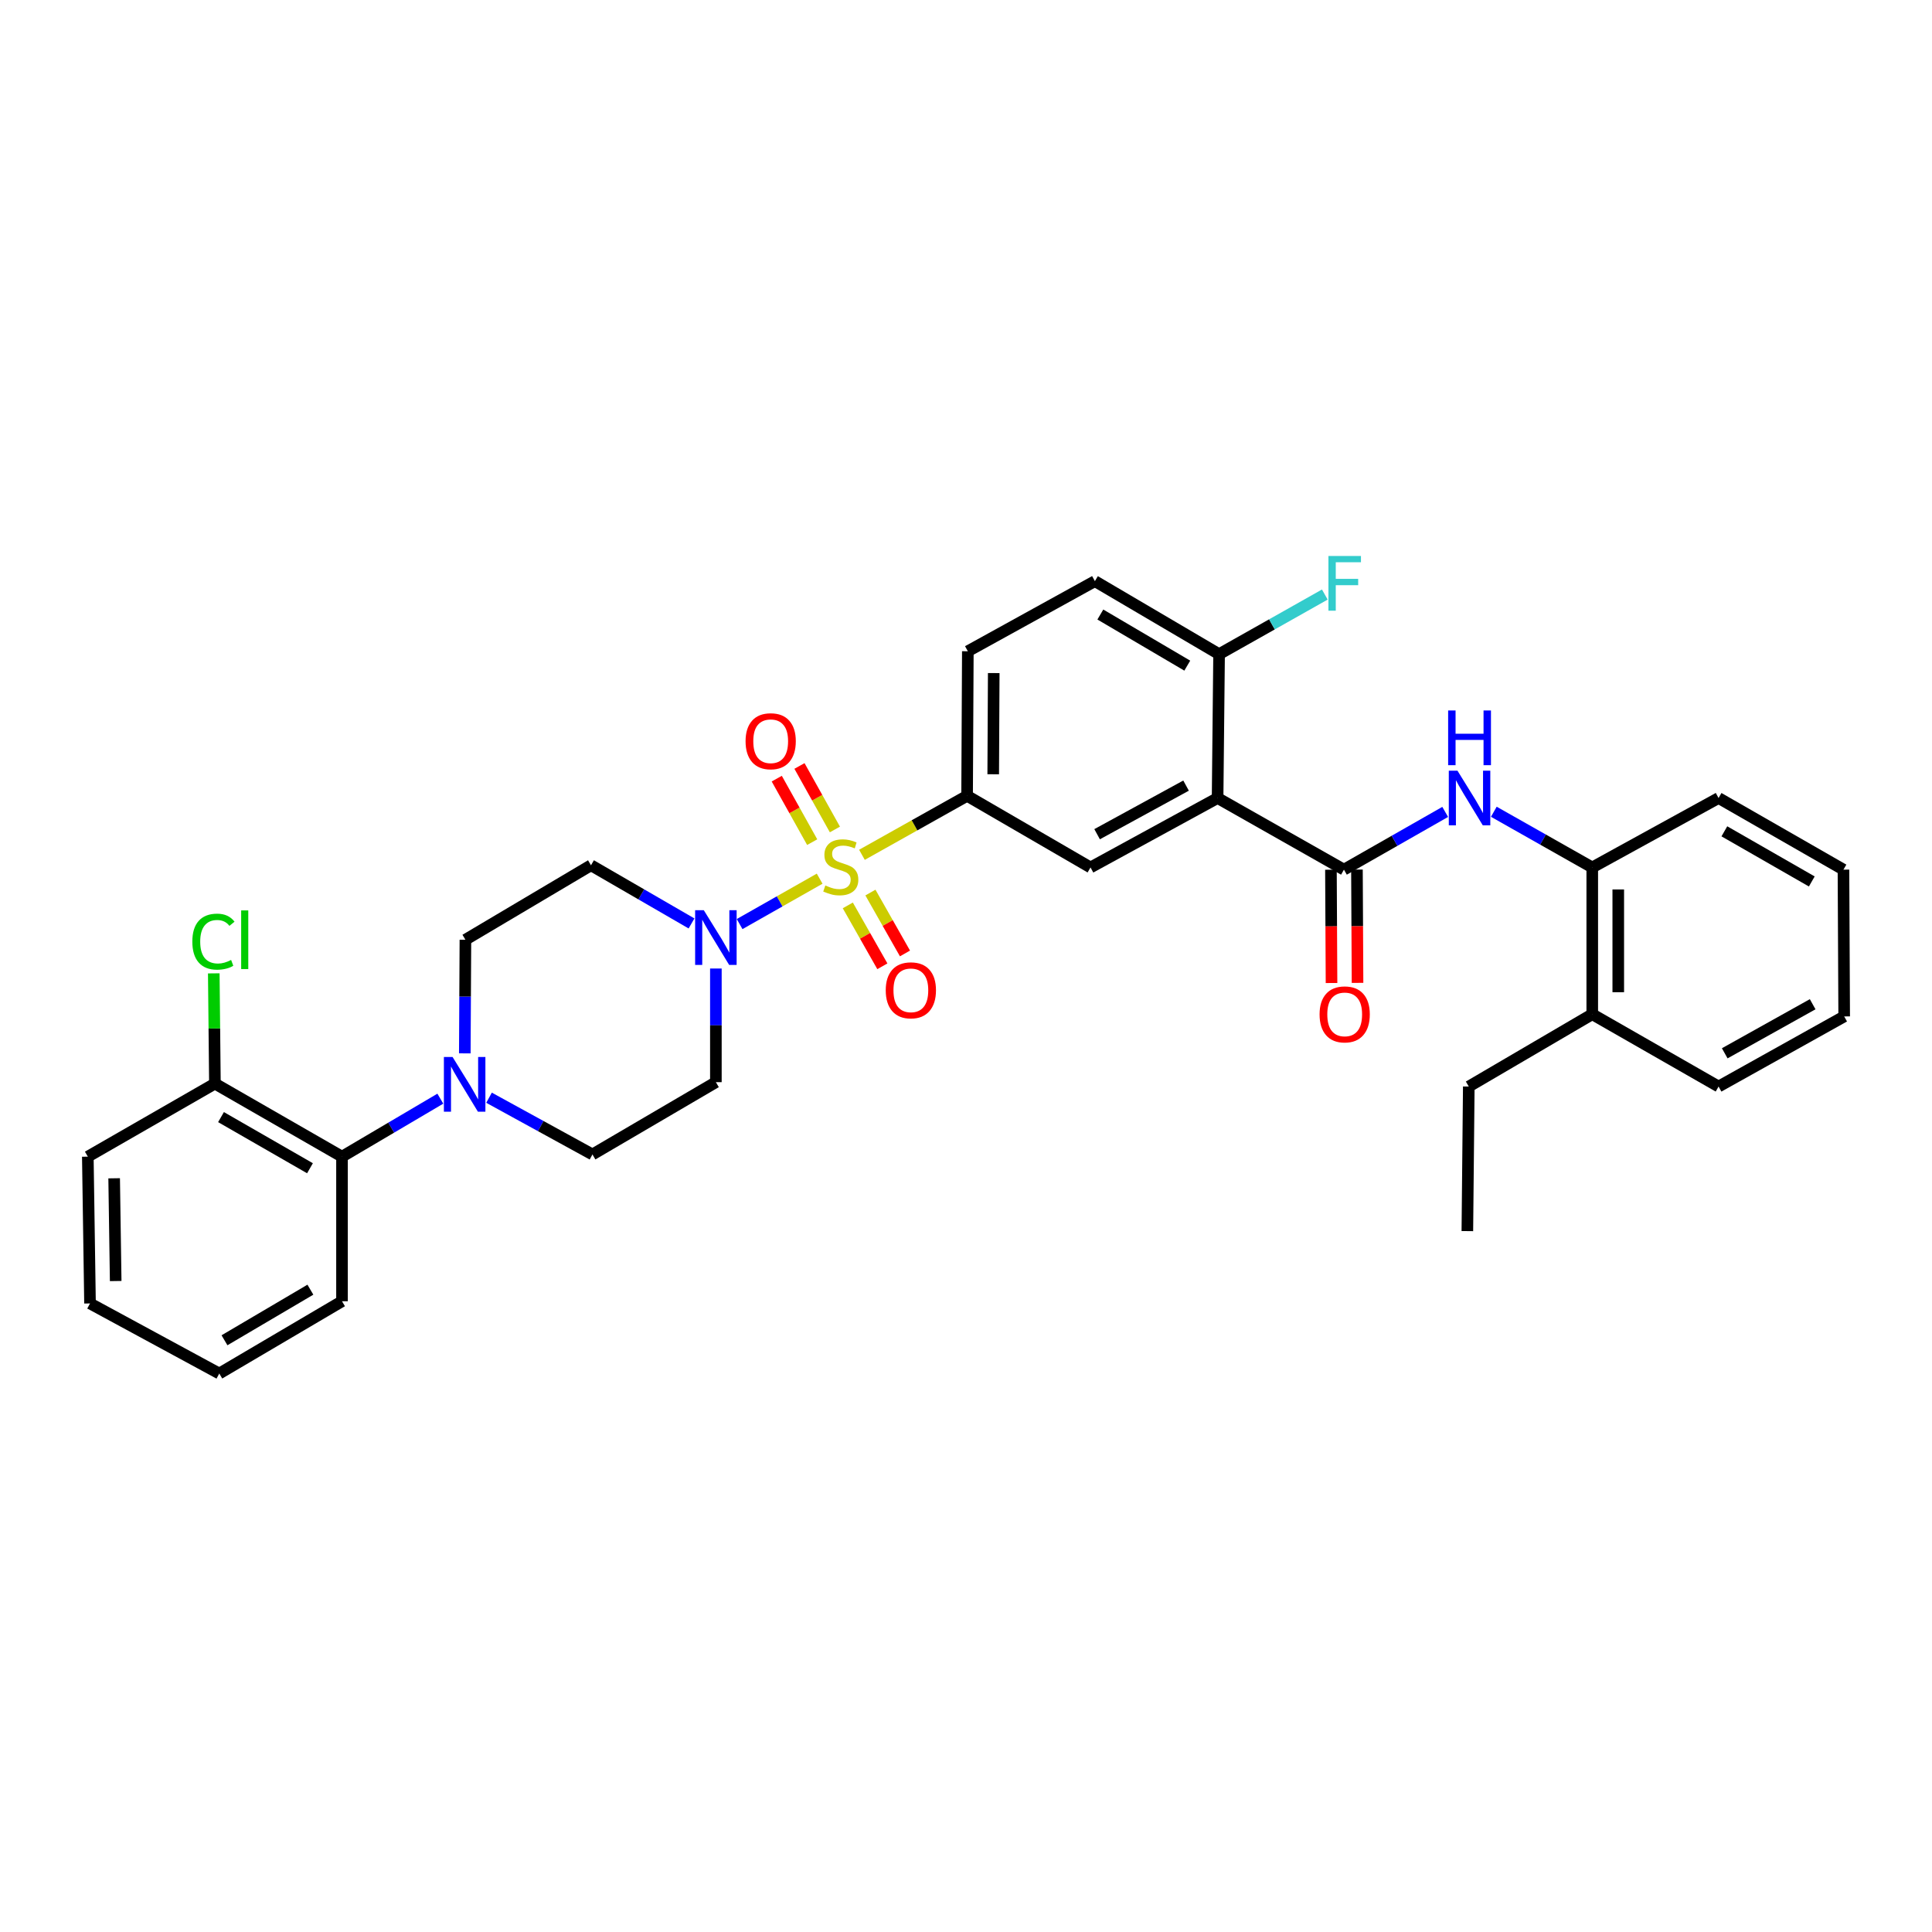 <?xml version='1.0' encoding='iso-8859-1'?>
<svg version='1.1' baseProfile='full'
              xmlns='http://www.w3.org/2000/svg'
                      xmlns:rdkit='http://www.rdkit.org/xml'
                      xmlns:xlink='http://www.w3.org/1999/xlink'
                  xml:space='preserve'
width='1000px' height='1000px' viewBox='0 0 1000 1000'>
<!-- END OF HEADER -->
<rect style='opacity:1.0;fill:#FFFFFF;stroke:none' width='1000' height='1000' x='0' y='0'> </rect>
<path class='bond-1' d='M 424.249,454.799 L 403.535,466.55' style='fill:none;fill-rule:evenodd;stroke:#CCCC00;stroke-width:6px;stroke-linecap:butt;stroke-linejoin:miter;stroke-opacity:1' />
<path class='bond-1' d='M 403.535,466.55 L 382.822,478.302' style='fill:none;fill-rule:evenodd;stroke:#0000FF;stroke-width:6px;stroke-linecap:butt;stroke-linejoin:miter;stroke-opacity:1' />
<path class='bond-3' d='M 446.141,442.449 L 473.355,427.182' style='fill:none;fill-rule:evenodd;stroke:#CCCC00;stroke-width:6px;stroke-linecap:butt;stroke-linejoin:miter;stroke-opacity:1' />
<path class='bond-3' d='M 473.355,427.182 L 500.568,411.916' style='fill:none;fill-rule:evenodd;stroke:#000000;stroke-width:6px;stroke-linecap:butt;stroke-linejoin:miter;stroke-opacity:1' />
<path class='bond-8' d='M 438.821,468.633 L 447.765,484.391' style='fill:none;fill-rule:evenodd;stroke:#CCCC00;stroke-width:6px;stroke-linecap:butt;stroke-linejoin:miter;stroke-opacity:1' />
<path class='bond-8' d='M 447.765,484.391 L 456.708,500.148' style='fill:none;fill-rule:evenodd;stroke:#FF0000;stroke-width:6px;stroke-linecap:butt;stroke-linejoin:miter;stroke-opacity:1' />
<path class='bond-8' d='M 450.529,461.988 L 459.473,477.745' style='fill:none;fill-rule:evenodd;stroke:#CCCC00;stroke-width:6px;stroke-linecap:butt;stroke-linejoin:miter;stroke-opacity:1' />
<path class='bond-8' d='M 459.473,477.745 L 468.416,493.503' style='fill:none;fill-rule:evenodd;stroke:#FF0000;stroke-width:6px;stroke-linecap:butt;stroke-linejoin:miter;stroke-opacity:1' />
<path class='bond-9' d='M 432.146,429.332 L 422.975,412.897' style='fill:none;fill-rule:evenodd;stroke:#CCCC00;stroke-width:6px;stroke-linecap:butt;stroke-linejoin:miter;stroke-opacity:1' />
<path class='bond-9' d='M 422.975,412.897 L 413.804,396.462' style='fill:none;fill-rule:evenodd;stroke:#FF0000;stroke-width:6px;stroke-linecap:butt;stroke-linejoin:miter;stroke-opacity:1' />
<path class='bond-9' d='M 420.391,435.892 L 411.219,419.457' style='fill:none;fill-rule:evenodd;stroke:#CCCC00;stroke-width:6px;stroke-linecap:butt;stroke-linejoin:miter;stroke-opacity:1' />
<path class='bond-9' d='M 411.219,419.457 L 402.048,403.022' style='fill:none;fill-rule:evenodd;stroke:#FF0000;stroke-width:6px;stroke-linecap:butt;stroke-linejoin:miter;stroke-opacity:1' />
<path class='bond-0' d='M 630.225,413.053 L 564.447,448.99' style='fill:none;fill-rule:evenodd;stroke:#000000;stroke-width:6px;stroke-linecap:butt;stroke-linejoin:miter;stroke-opacity:1' />
<path class='bond-0' d='M 613.904,406.63 L 567.859,431.785' style='fill:none;fill-rule:evenodd;stroke:#000000;stroke-width:6px;stroke-linecap:butt;stroke-linejoin:miter;stroke-opacity:1' />
<path class='bond-2' d='M 630.225,413.053 L 695.621,450.127' style='fill:none;fill-rule:evenodd;stroke:#000000;stroke-width:6px;stroke-linecap:butt;stroke-linejoin:miter;stroke-opacity:1' />
<path class='bond-34' d='M 630.225,413.053 L 630.995,338.599' style='fill:none;fill-rule:evenodd;stroke:#000000;stroke-width:6px;stroke-linecap:butt;stroke-linejoin:miter;stroke-opacity:1' />
<path class='bond-10' d='M 370.538,501.302 L 370.538,530.715' style='fill:none;fill-rule:evenodd;stroke:#0000FF;stroke-width:6px;stroke-linecap:butt;stroke-linejoin:miter;stroke-opacity:1' />
<path class='bond-10' d='M 370.538,530.715 L 370.538,560.128' style='fill:none;fill-rule:evenodd;stroke:#000000;stroke-width:6px;stroke-linecap:butt;stroke-linejoin:miter;stroke-opacity:1' />
<path class='bond-11' d='M 357.931,477.975 L 331.914,462.918' style='fill:none;fill-rule:evenodd;stroke:#0000FF;stroke-width:6px;stroke-linecap:butt;stroke-linejoin:miter;stroke-opacity:1' />
<path class='bond-11' d='M 331.914,462.918 L 305.897,447.861' style='fill:none;fill-rule:evenodd;stroke:#000000;stroke-width:6px;stroke-linecap:butt;stroke-linejoin:miter;stroke-opacity:1' />
<path class='bond-6' d='M 695.621,450.127 L 721.824,435.186' style='fill:none;fill-rule:evenodd;stroke:#000000;stroke-width:6px;stroke-linecap:butt;stroke-linejoin:miter;stroke-opacity:1' />
<path class='bond-6' d='M 721.824,435.186 L 748.026,420.244' style='fill:none;fill-rule:evenodd;stroke:#0000FF;stroke-width:6px;stroke-linecap:butt;stroke-linejoin:miter;stroke-opacity:1' />
<path class='bond-16' d='M 688.89,450.162 L 689.043,479.484' style='fill:none;fill-rule:evenodd;stroke:#000000;stroke-width:6px;stroke-linecap:butt;stroke-linejoin:miter;stroke-opacity:1' />
<path class='bond-16' d='M 689.043,479.484 L 689.195,508.806' style='fill:none;fill-rule:evenodd;stroke:#FF0000;stroke-width:6px;stroke-linecap:butt;stroke-linejoin:miter;stroke-opacity:1' />
<path class='bond-16' d='M 702.353,450.092 L 702.505,479.414' style='fill:none;fill-rule:evenodd;stroke:#000000;stroke-width:6px;stroke-linecap:butt;stroke-linejoin:miter;stroke-opacity:1' />
<path class='bond-16' d='M 702.505,479.414 L 702.657,508.736' style='fill:none;fill-rule:evenodd;stroke:#FF0000;stroke-width:6px;stroke-linecap:butt;stroke-linejoin:miter;stroke-opacity:1' />
<path class='bond-4' d='M 500.568,411.916 L 564.447,448.99' style='fill:none;fill-rule:evenodd;stroke:#000000;stroke-width:6px;stroke-linecap:butt;stroke-linejoin:miter;stroke-opacity:1' />
<path class='bond-17' d='M 500.568,411.916 L 500.95,337.089' style='fill:none;fill-rule:evenodd;stroke:#000000;stroke-width:6px;stroke-linecap:butt;stroke-linejoin:miter;stroke-opacity:1' />
<path class='bond-17' d='M 514.088,400.761 L 514.355,348.381' style='fill:none;fill-rule:evenodd;stroke:#000000;stroke-width:6px;stroke-linecap:butt;stroke-linejoin:miter;stroke-opacity:1' />
<path class='bond-5' d='M 240.585,545.219 L 240.741,515.813' style='fill:none;fill-rule:evenodd;stroke:#0000FF;stroke-width:6px;stroke-linecap:butt;stroke-linejoin:miter;stroke-opacity:1' />
<path class='bond-5' d='M 240.741,515.813 L 240.897,486.408' style='fill:none;fill-rule:evenodd;stroke:#000000;stroke-width:6px;stroke-linecap:butt;stroke-linejoin:miter;stroke-opacity:1' />
<path class='bond-7' d='M 227.918,568.669 L 202.468,583.676' style='fill:none;fill-rule:evenodd;stroke:#0000FF;stroke-width:6px;stroke-linecap:butt;stroke-linejoin:miter;stroke-opacity:1' />
<path class='bond-7' d='M 202.468,583.676 L 177.018,598.683' style='fill:none;fill-rule:evenodd;stroke:#000000;stroke-width:6px;stroke-linecap:butt;stroke-linejoin:miter;stroke-opacity:1' />
<path class='bond-33' d='M 253.127,568.177 L 279.893,582.862' style='fill:none;fill-rule:evenodd;stroke:#0000FF;stroke-width:6px;stroke-linecap:butt;stroke-linejoin:miter;stroke-opacity:1' />
<path class='bond-33' d='M 279.893,582.862 L 306.66,597.546' style='fill:none;fill-rule:evenodd;stroke:#000000;stroke-width:6px;stroke-linecap:butt;stroke-linejoin:miter;stroke-opacity:1' />
<path class='bond-12' d='M 773.201,420.162 L 798.675,434.576' style='fill:none;fill-rule:evenodd;stroke:#0000FF;stroke-width:6px;stroke-linecap:butt;stroke-linejoin:miter;stroke-opacity:1' />
<path class='bond-12' d='M 798.675,434.576 L 824.149,448.99' style='fill:none;fill-rule:evenodd;stroke:#000000;stroke-width:6px;stroke-linecap:butt;stroke-linejoin:miter;stroke-opacity:1' />
<path class='bond-18' d='M 177.018,598.683 L 111.24,560.869' style='fill:none;fill-rule:evenodd;stroke:#000000;stroke-width:6px;stroke-linecap:butt;stroke-linejoin:miter;stroke-opacity:1' />
<path class='bond-18' d='M 160.442,604.682 L 114.397,578.212' style='fill:none;fill-rule:evenodd;stroke:#000000;stroke-width:6px;stroke-linecap:butt;stroke-linejoin:miter;stroke-opacity:1' />
<path class='bond-23' d='M 177.018,598.683 L 177.018,673.525' style='fill:none;fill-rule:evenodd;stroke:#000000;stroke-width:6px;stroke-linecap:butt;stroke-linejoin:miter;stroke-opacity:1' />
<path class='bond-15' d='M 370.538,560.128 L 306.66,597.546' style='fill:none;fill-rule:evenodd;stroke:#000000;stroke-width:6px;stroke-linecap:butt;stroke-linejoin:miter;stroke-opacity:1' />
<path class='bond-14' d='M 305.897,447.861 L 240.897,486.408' style='fill:none;fill-rule:evenodd;stroke:#000000;stroke-width:6px;stroke-linecap:butt;stroke-linejoin:miter;stroke-opacity:1' />
<path class='bond-20' d='M 824.149,448.99 L 824.149,524.962' style='fill:none;fill-rule:evenodd;stroke:#000000;stroke-width:6px;stroke-linecap:butt;stroke-linejoin:miter;stroke-opacity:1' />
<path class='bond-20' d='M 837.611,460.386 L 837.611,513.566' style='fill:none;fill-rule:evenodd;stroke:#000000;stroke-width:6px;stroke-linecap:butt;stroke-linejoin:miter;stroke-opacity:1' />
<path class='bond-24' d='M 824.149,448.99 L 889.53,413.053' style='fill:none;fill-rule:evenodd;stroke:#000000;stroke-width:6px;stroke-linecap:butt;stroke-linejoin:miter;stroke-opacity:1' />
<path class='bond-13' d='M 630.995,338.599 L 566.72,300.8' style='fill:none;fill-rule:evenodd;stroke:#000000;stroke-width:6px;stroke-linecap:butt;stroke-linejoin:miter;stroke-opacity:1' />
<path class='bond-13' d='M 614.53,344.534 L 569.537,318.075' style='fill:none;fill-rule:evenodd;stroke:#000000;stroke-width:6px;stroke-linecap:butt;stroke-linejoin:miter;stroke-opacity:1' />
<path class='bond-21' d='M 630.995,338.599 L 658.36,323.169' style='fill:none;fill-rule:evenodd;stroke:#000000;stroke-width:6px;stroke-linecap:butt;stroke-linejoin:miter;stroke-opacity:1' />
<path class='bond-21' d='M 658.36,323.169 L 685.724,307.738' style='fill:none;fill-rule:evenodd;stroke:#33CCCC;stroke-width:6px;stroke-linecap:butt;stroke-linejoin:miter;stroke-opacity:1' />
<path class='bond-19' d='M 500.95,337.089 L 566.72,300.8' style='fill:none;fill-rule:evenodd;stroke:#000000;stroke-width:6px;stroke-linecap:butt;stroke-linejoin:miter;stroke-opacity:1' />
<path class='bond-22' d='M 111.24,560.869 L 110.945,532.339' style='fill:none;fill-rule:evenodd;stroke:#000000;stroke-width:6px;stroke-linecap:butt;stroke-linejoin:miter;stroke-opacity:1' />
<path class='bond-22' d='M 110.945,532.339 L 110.65,503.809' style='fill:none;fill-rule:evenodd;stroke:#00CC00;stroke-width:6px;stroke-linecap:butt;stroke-linejoin:miter;stroke-opacity:1' />
<path class='bond-26' d='M 111.24,560.869 L 45.455,598.683' style='fill:none;fill-rule:evenodd;stroke:#000000;stroke-width:6px;stroke-linecap:butt;stroke-linejoin:miter;stroke-opacity:1' />
<path class='bond-25' d='M 824.149,524.962 L 760.24,562.387' style='fill:none;fill-rule:evenodd;stroke:#000000;stroke-width:6px;stroke-linecap:butt;stroke-linejoin:miter;stroke-opacity:1' />
<path class='bond-27' d='M 824.149,524.962 L 889.53,562.387' style='fill:none;fill-rule:evenodd;stroke:#000000;stroke-width:6px;stroke-linecap:butt;stroke-linejoin:miter;stroke-opacity:1' />
<path class='bond-29' d='M 177.018,673.525 L 113.499,710.935' style='fill:none;fill-rule:evenodd;stroke:#000000;stroke-width:6px;stroke-linecap:butt;stroke-linejoin:miter;stroke-opacity:1' />
<path class='bond-29' d='M 160.658,667.537 L 116.195,693.724' style='fill:none;fill-rule:evenodd;stroke:#000000;stroke-width:6px;stroke-linecap:butt;stroke-linejoin:miter;stroke-opacity:1' />
<path class='bond-30' d='M 889.53,413.053 L 954.172,450.127' style='fill:none;fill-rule:evenodd;stroke:#000000;stroke-width:6px;stroke-linecap:butt;stroke-linejoin:miter;stroke-opacity:1' />
<path class='bond-30' d='M 892.529,430.292 L 937.778,456.244' style='fill:none;fill-rule:evenodd;stroke:#000000;stroke-width:6px;stroke-linecap:butt;stroke-linejoin:miter;stroke-opacity:1' />
<path class='bond-28' d='M 760.24,562.387 L 759.5,637.215' style='fill:none;fill-rule:evenodd;stroke:#000000;stroke-width:6px;stroke-linecap:butt;stroke-linejoin:miter;stroke-opacity:1' />
<path class='bond-35' d='M 45.455,598.683 L 46.591,674.662' style='fill:none;fill-rule:evenodd;stroke:#000000;stroke-width:6px;stroke-linecap:butt;stroke-linejoin:miter;stroke-opacity:1' />
<path class='bond-35' d='M 59.086,609.878 L 59.882,663.064' style='fill:none;fill-rule:evenodd;stroke:#000000;stroke-width:6px;stroke-linecap:butt;stroke-linejoin:miter;stroke-opacity:1' />
<path class='bond-36' d='M 889.53,562.387 L 954.545,526.099' style='fill:none;fill-rule:evenodd;stroke:#000000;stroke-width:6px;stroke-linecap:butt;stroke-linejoin:miter;stroke-opacity:1' />
<path class='bond-36' d='M 892.721,545.189 L 938.232,519.787' style='fill:none;fill-rule:evenodd;stroke:#000000;stroke-width:6px;stroke-linecap:butt;stroke-linejoin:miter;stroke-opacity:1' />
<path class='bond-32' d='M 113.499,710.935 L 46.591,674.662' style='fill:none;fill-rule:evenodd;stroke:#000000;stroke-width:6px;stroke-linecap:butt;stroke-linejoin:miter;stroke-opacity:1' />
<path class='bond-31' d='M 954.172,450.127 L 954.545,526.099' style='fill:none;fill-rule:evenodd;stroke:#000000;stroke-width:6px;stroke-linecap:butt;stroke-linejoin:miter;stroke-opacity:1' />
<path  class='atom-0' d='M 427.187 458.314
Q 427.507 458.434, 428.827 458.994
Q 430.147 459.554, 431.587 459.914
Q 433.067 460.234, 434.507 460.234
Q 437.187 460.234, 438.747 458.954
Q 440.307 457.634, 440.307 455.354
Q 440.307 453.794, 439.507 452.834
Q 438.747 451.874, 437.547 451.354
Q 436.347 450.834, 434.347 450.234
Q 431.827 449.474, 430.307 448.754
Q 428.827 448.034, 427.747 446.514
Q 426.707 444.994, 426.707 442.434
Q 426.707 438.874, 429.107 436.674
Q 431.547 434.474, 436.347 434.474
Q 439.627 434.474, 443.347 436.034
L 442.427 439.114
Q 439.027 437.714, 436.467 437.714
Q 433.707 437.714, 432.187 438.874
Q 430.667 439.994, 430.707 441.954
Q 430.707 443.474, 431.467 444.394
Q 432.267 445.314, 433.387 445.834
Q 434.547 446.354, 436.467 446.954
Q 439.027 447.754, 440.547 448.554
Q 442.067 449.354, 443.147 450.994
Q 444.267 452.594, 444.267 455.354
Q 444.267 459.274, 441.627 461.394
Q 439.027 463.474, 434.667 463.474
Q 432.147 463.474, 430.227 462.914
Q 428.347 462.394, 426.107 461.474
L 427.187 458.314
' fill='#CCCC00'/>
<path  class='atom-2' d='M 364.278 471.111
L 373.558 486.111
Q 374.478 487.591, 375.958 490.271
Q 377.438 492.951, 377.518 493.111
L 377.518 471.111
L 381.278 471.111
L 381.278 499.431
L 377.398 499.431
L 367.438 483.031
Q 366.278 481.111, 365.038 478.911
Q 363.838 476.711, 363.478 476.031
L 363.478 499.431
L 359.798 499.431
L 359.798 471.111
L 364.278 471.111
' fill='#0000FF'/>
<path  class='atom-6' d='M 234.24 547.09
L 243.52 562.09
Q 244.44 563.57, 245.92 566.25
Q 247.4 568.93, 247.48 569.09
L 247.48 547.09
L 251.24 547.09
L 251.24 575.41
L 247.36 575.41
L 237.4 559.01
Q 236.24 557.09, 235 554.89
Q 233.8 552.69, 233.44 552.01
L 233.44 575.41
L 229.76 575.41
L 229.76 547.09
L 234.24 547.09
' fill='#0000FF'/>
<path  class='atom-7' d='M 754.377 398.893
L 763.657 413.893
Q 764.577 415.373, 766.057 418.053
Q 767.537 420.733, 767.617 420.893
L 767.617 398.893
L 771.377 398.893
L 771.377 427.213
L 767.497 427.213
L 757.537 410.813
Q 756.377 408.893, 755.137 406.693
Q 753.937 404.493, 753.577 403.813
L 753.577 427.213
L 749.897 427.213
L 749.897 398.893
L 754.377 398.893
' fill='#0000FF'/>
<path  class='atom-7' d='M 749.557 367.741
L 753.397 367.741
L 753.397 379.781
L 767.877 379.781
L 767.877 367.741
L 771.717 367.741
L 771.717 396.061
L 767.877 396.061
L 767.877 382.981
L 753.397 382.981
L 753.397 396.061
L 749.557 396.061
L 749.557 367.741
' fill='#0000FF'/>
<path  class='atom-9' d='M 458.46 512.582
Q 458.46 505.782, 461.82 501.982
Q 465.18 498.182, 471.46 498.182
Q 477.74 498.182, 481.1 501.982
Q 484.46 505.782, 484.46 512.582
Q 484.46 519.462, 481.06 523.382
Q 477.66 527.262, 471.46 527.262
Q 465.22 527.262, 461.82 523.382
Q 458.46 519.502, 458.46 512.582
M 471.46 524.062
Q 475.78 524.062, 478.1 521.182
Q 480.46 518.262, 480.46 512.582
Q 480.46 507.022, 478.1 504.222
Q 475.78 501.382, 471.46 501.382
Q 467.14 501.382, 464.78 504.182
Q 462.46 506.982, 462.46 512.582
Q 462.46 518.302, 464.78 521.182
Q 467.14 524.062, 471.46 524.062
' fill='#FF0000'/>
<path  class='atom-10' d='M 385.906 383.658
Q 385.906 376.858, 389.266 373.058
Q 392.626 369.258, 398.906 369.258
Q 405.186 369.258, 408.546 373.058
Q 411.906 376.858, 411.906 383.658
Q 411.906 390.538, 408.506 394.458
Q 405.106 398.338, 398.906 398.338
Q 392.666 398.338, 389.266 394.458
Q 385.906 390.578, 385.906 383.658
M 398.906 395.138
Q 403.226 395.138, 405.546 392.258
Q 407.906 389.338, 407.906 383.658
Q 407.906 378.098, 405.546 375.298
Q 403.226 372.458, 398.906 372.458
Q 394.586 372.458, 392.226 375.258
Q 389.906 378.058, 389.906 383.658
Q 389.906 389.378, 392.226 392.258
Q 394.586 395.138, 398.906 395.138
' fill='#FF0000'/>
<path  class='atom-17' d='M 683.01 525.042
Q 683.01 518.242, 686.37 514.442
Q 689.73 510.642, 696.01 510.642
Q 702.29 510.642, 705.65 514.442
Q 709.01 518.242, 709.01 525.042
Q 709.01 531.922, 705.61 535.842
Q 702.21 539.722, 696.01 539.722
Q 689.77 539.722, 686.37 535.842
Q 683.01 531.962, 683.01 525.042
M 696.01 536.522
Q 700.33 536.522, 702.65 533.642
Q 705.01 530.722, 705.01 525.042
Q 705.01 519.482, 702.65 516.682
Q 700.33 513.842, 696.01 513.842
Q 691.69 513.842, 689.33 516.642
Q 687.01 519.442, 687.01 525.042
Q 687.01 530.762, 689.33 533.642
Q 691.69 536.522, 696.01 536.522
' fill='#FF0000'/>
<path  class='atom-22' d='M 687.59 287.777
L 704.43 287.777
L 704.43 291.017
L 691.39 291.017
L 691.39 299.617
L 702.99 299.617
L 702.99 302.897
L 691.39 302.897
L 691.39 316.097
L 687.59 316.097
L 687.59 287.777
' fill='#33CCCC'/>
<path  class='atom-23' d='M 99.55 487.388
Q 99.55 480.348, 102.83 476.668
Q 106.15 472.948, 112.43 472.948
Q 118.27 472.948, 121.39 477.068
L 118.75 479.228
Q 116.47 476.228, 112.43 476.228
Q 108.15 476.228, 105.87 479.108
Q 103.63 481.948, 103.63 487.388
Q 103.63 492.988, 105.95 495.868
Q 108.31 498.748, 112.87 498.748
Q 115.99 498.748, 119.63 496.868
L 120.75 499.868
Q 119.27 500.828, 117.03 501.388
Q 114.79 501.948, 112.31 501.948
Q 106.15 501.948, 102.83 498.188
Q 99.55 494.428, 99.55 487.388
' fill='#00CC00'/>
<path  class='atom-23' d='M 124.83 471.228
L 128.51 471.228
L 128.51 501.588
L 124.83 501.588
L 124.83 471.228
' fill='#00CC00'/>
</svg>
